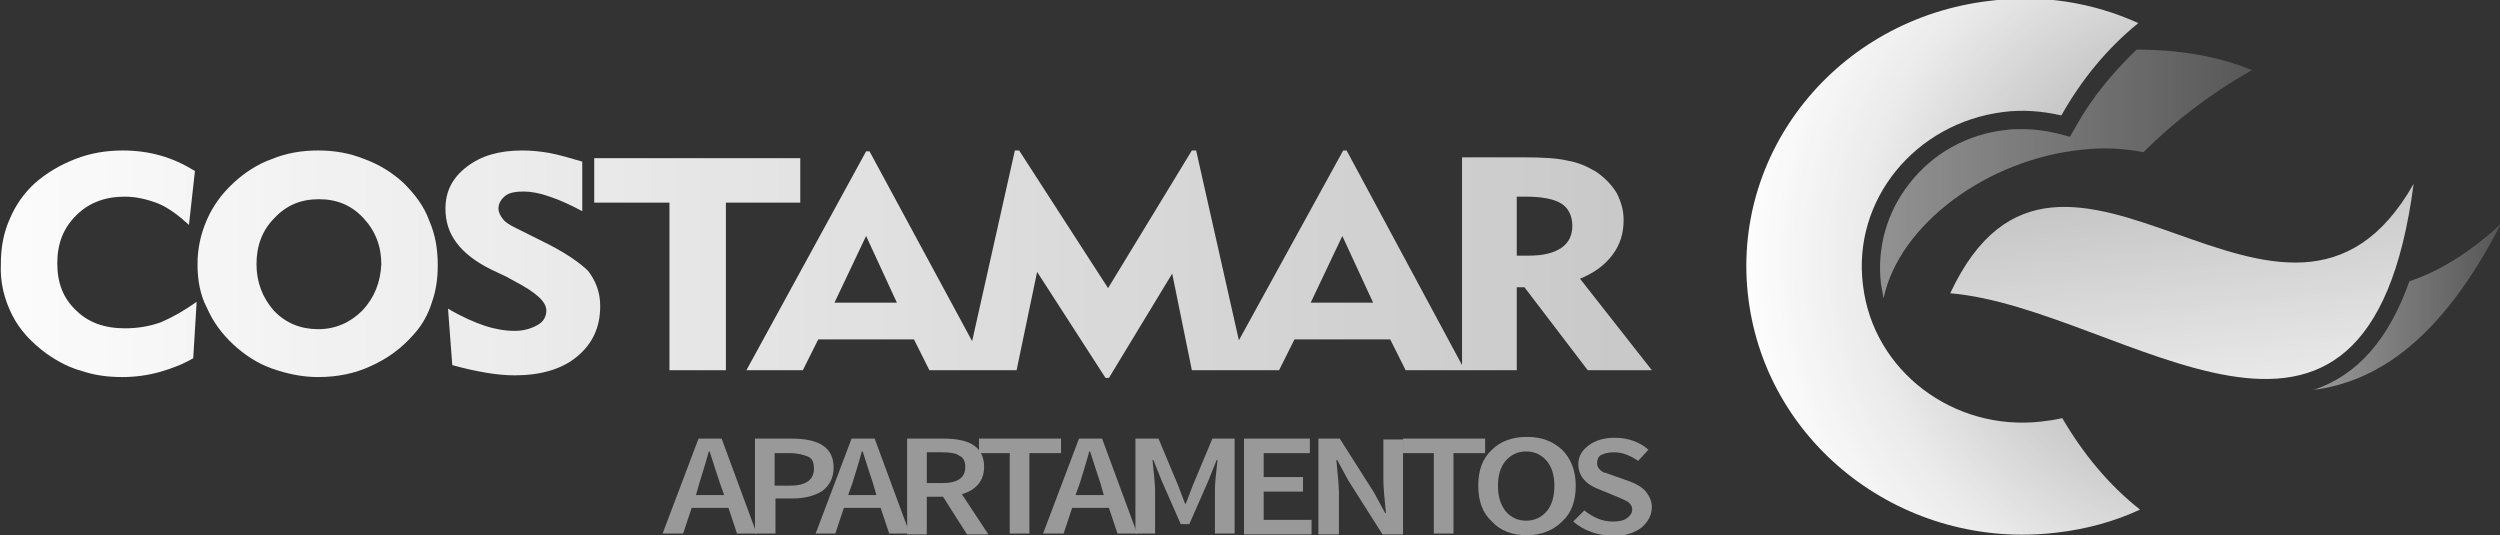 <?xml version="1.0" encoding="utf-8"?>
<!-- Generator: Adobe Illustrator 22.0.0, SVG Export Plug-In . SVG Version: 6.00 Build 0)  -->
<svg version="1.1" id="Capa_1" xmlns="http://www.w3.org/2000/svg" xmlns:xlink="http://www.w3.org/1999/xlink" x="0px" y="0px"
	 viewBox="0 0 292.4 62.6" style="enable-background:new 0 0 292.4 62.6;" xml:space="preserve">
<rect x="0" y="0" width="292.4" height="62.6" fill="#333333" stroke="none"/>
<style type="text/css">
	.st0{fill-rule:evenodd;clip-rule:evenodd;fill:url(#SVGID_1_);}
	.st1{fill-rule:evenodd;clip-rule:evenodd;fill:url(#SVGID_2_);}
	.st2{fill-rule:evenodd;clip-rule:evenodd;fill:url(#SVGID_3_);}
	.st3{fill-rule:evenodd;clip-rule:evenodd;fill:url(#SVGID_4_);}
	.st4{opacity:0.5;}
	.st5{fill:#FFFFFF;}
	.st6{fill:url(#SVGID_5_);}
	.st7{fill:url(#SVGID_6_);}
	.st8{fill:url(#SVGID_7_);}
	.st9{fill:url(#SVGID_8_);}
	.st10{fill:url(#SVGID_9_);}
</style>
<g>
	<g>
		
			<radialGradient id="SVGID_1_" cx="259.745" cy="34.178" r="56.668" gradientTransform="matrix(1.002 0 0 0.994 -0.552 -3.878)" gradientUnits="userSpaceOnUse">
			<stop  offset="0" style="stop-color:#FFFFFF;stop-opacity:0.3"/>
			<stop  offset="0.402" style="stop-color:#FFFFFF;stop-opacity:0.7"/>
			<stop  offset="0.736" style="stop-color:#FFFFFF;stop-opacity:0.9"/>
			<stop  offset="1" style="stop-color:#FFFFFF"/>
		</radialGradient>
		<path class="st0" d="M241.2,48.9c-0.8,0.2-1.6,0.3-2.4,0.4c-10.3,1.2-19.7-5.9-20.9-15.9c-1.3-10,6.1-19,16.4-20.3
			c2.3-0.3,4.6-0.1,6.8,0.4c2.3-4.1,5.3-7.8,9-10.8c-5.3-2.4-11.3-3.4-17.4-2.6c-17.8,2.1-30.4,17.7-28.2,34.9
			c2.2,17.2,18.3,29.4,36,27.3c3.5-0.4,6.8-1.3,9.8-2.7C246.6,56.7,243.6,53,241.2,48.9z"/>
		<linearGradient id="SVGID_2_" gradientUnits="userSpaceOnUse" x1="254.34" y1="20.012" x2="258.483" y2="59.431">
			<stop  offset="0" style="stop-color:#FFFFFF;stop-opacity:0.7"/>
			<stop  offset="1" style="stop-color:#FFFFFF"/>
		</linearGradient>
		<path class="st1" d="M228.1,34.3c20.2,1.7,48.8,28.3,54.2-12.8C267.4,47.8,241.1,6.5,228.1,34.3z"/>
		<linearGradient id="SVGID_3_" gradientUnits="userSpaceOnUse" x1="214.596" y1="20.436" x2="290.642" y2="20.436">
			<stop  offset="0" style="stop-color:#FFFFFF;stop-opacity:0.5"/>
			<stop  offset="1" style="stop-color:#FFFFFF;stop-opacity:0"/>
		</linearGradient>
		<path class="st2" d="M242.9,14.6l-0.8,1.4l-1.5-0.4c-1.3-0.3-2.7-0.5-4-0.5c-0.7,0-1.4,0-2,0.1c-4.6,0.5-8.6,2.8-11.3,6.3
			c-2.6,3.3-3.8,7.5-3.3,11.7c0.1,0.6,0.2,1.1,0.3,1.7c1.8-8.6,12.1-16.3,23.3-17.4c2.6-0.3,5-0.1,7.1,0.3c3.6-3.6,7.9-6.9,12.7-9.6
			c-3.9-1.6-8.5-2.4-13.5-2.4C247.1,8.5,244.7,11.4,242.9,14.6z"/>
		<linearGradient id="SVGID_4_" gradientUnits="userSpaceOnUse" x1="270.531" y1="35.838" x2="304.013" y2="35.838">
			<stop  offset="0" style="stop-color:#FFFFFF;stop-opacity:0.5"/>
			<stop  offset="1" style="stop-color:#FFFFFF;stop-opacity:0"/>
		</linearGradient>
		<path class="st3" d="M281.8,32.9c-2.4,6.8-6.1,11-11.2,12.7c7.6-1,15-6,21.9-19.4C288.7,29.7,285.1,31.8,281.8,32.9z"/>
	</g>
	<g class="st4">
		<path class="st5" d="M77.5,62.4l4.2-11.1h2.7l4.1,11.1h-2.3l-1-3h-4.3l-1,3H77.5z M81.4,57.9h3.3l-0.5-1.4
			c-0.3-0.9-0.7-2.1-1.2-3.7h-0.1c-0.4,1.5-0.8,2.7-1.1,3.7L81.4,57.9z"/>
		<path class="st5" d="M88.3,62.4V51.3h4.3c3.3,0,4.9,1.1,4.9,3.4c0,1.2-0.5,2.1-1.3,2.7c-0.9,0.6-2.1,0.9-3.5,0.9h-2v4.1H88.3z
			 M90.6,56.8h1.8c1.9,0,2.8-0.7,2.8-2c0-0.7-0.2-1.2-0.7-1.4s-1.2-0.4-2.1-0.4h-1.8V56.8z"/>
		<path class="st5" d="M95.4,62.4l4.2-11.1h2.7l4.1,11.1H104l-1-3h-4.3l-1,3H95.4z M99.2,57.9h3.3l-0.4-1.4
			c-0.3-0.9-0.7-2.1-1.2-3.7h-0.1c-0.4,1.5-0.8,2.7-1.1,3.7L99.2,57.9z"/>
		<path class="st5" d="M106.1,62.4V51.3h4.3c3.2,0,4.7,1.1,4.7,3.3c0,1.6-0.9,2.7-2.6,3.2l3.1,4.7h-2.5l-2.8-4.4h-1.9v4.4H106.1z
			 M108.4,56.5h1.8c1.8,0,2.7-0.6,2.7-1.9c0-0.6-0.2-1.1-0.7-1.3c-0.4-0.3-1.1-0.4-2-0.4h-1.8V56.5z"/>
		<path class="st5" d="M114.5,53v-1.7h9.6V53h-3.7v9.4h-2.3V53H114.5z"/>
		<path class="st5" d="M122,62.4l4.2-11.1h2.7l4.1,11.1h-2.3l-1-3h-4.3l-1,3H122z M125.8,57.9h3.3l-0.4-1.4
			c-0.3-0.9-0.7-2.1-1.2-3.7h-0.1c-0.4,1.5-0.8,2.7-1.1,3.7L125.8,57.9z"/>
		<path class="st5" d="M132.8,62.4V51.3h2.7l2.3,5.5l0.8,2.1h0.1l0.8-2.1l2.3-5.5h2.6v11.1h-2.3v-5.1c0-0.7,0.1-1.8,0.3-3.5h-0.1
			l-1,2.5l-2.2,5h-1l-2.2-5l-1-2.5h-0.1c0.2,1.9,0.3,3.1,0.3,3.5v5.1H132.8z"/>
		<path class="st5" d="M145.5,62.4V51.3h7.7V53h-5.4v2.8h4.6v1.7h-4.6v3.3h5.6v1.7H145.5z"/>
		<path class="st5" d="M154.2,62.4V51.3h2.5l4,6.3l1.3,2.4h0.1c-0.2-1.9-0.3-3.2-0.3-3.8v-4.8h2.3v11.1h-2.4l-4-6.3l-1.3-2.4h-0.1
			c0.2,2,0.3,3.2,0.3,3.8v4.9H154.2z"/>
		<path class="st5" d="M164.1,53v-1.7h9.6V53h-3.7v9.4h-2.3V53H164.1z"/>
		<path class="st5" d="M172.9,56.8c0-1.8,0.5-3.2,1.6-4.2c1-1,2.4-1.5,4.1-1.5c1.7,0,3,0.5,4.1,1.5c1,1,1.6,2.4,1.6,4.2
			c0,1.8-0.5,3.2-1.6,4.2c-1,1-2.4,1.6-4.1,1.6c-1.7,0-3.1-0.5-4.1-1.6C173.4,60,172.9,58.6,172.9,56.8z M175.2,56.8
			c0,1.3,0.3,2.2,0.9,3c0.6,0.7,1.4,1.1,2.4,1.1c1,0,1.8-0.4,2.4-1.1c0.6-0.7,0.9-1.7,0.9-3c0-1.2-0.3-2.2-0.9-2.9
			c-0.6-0.7-1.4-1.1-2.4-1.1c-1,0-1.8,0.4-2.4,1.1C175.5,54.6,175.2,55.6,175.2,56.8z"/>
		<path class="st5" d="M184,61l1.3-1.3c1,0.8,2.1,1.3,3.3,1.3c0.7,0,1.3-0.1,1.7-0.4c0.4-0.3,0.6-0.6,0.6-1c0-0.4-0.2-0.7-0.5-0.9
			c-0.3-0.2-0.8-0.4-1.5-0.7l-1.7-0.7c-1.7-0.6-2.6-1.6-2.6-3c0-0.9,0.4-1.6,1.2-2.2c0.8-0.6,1.8-0.9,3.1-0.9c1.5,0,2.9,0.5,3.9,1.4
			l-1.2,1.3c-0.9-0.6-1.8-1-2.8-1c-0.6,0-1.1,0.1-1.5,0.3c-0.4,0.2-0.5,0.6-0.5,1c0,0.3,0.1,0.5,0.3,0.7c0.2,0.2,0.4,0.4,0.7,0.4
			c0.2,0.1,0.6,0.2,1.1,0.4l1.7,0.6c0.8,0.3,1.5,0.7,1.9,1.2c0.4,0.5,0.7,1.1,0.7,1.8c0,0.9-0.4,1.7-1.2,2.4c-0.8,0.6-1.9,1-3.3,1
			C186.8,62.6,185.3,62.1,184,61z"/>
	</g>
	<g>
		<linearGradient id="SVGID_5_" gradientUnits="userSpaceOnUse" x1="370.782" y1="30.85" x2="-12.813" y2="30.85">
			<stop  offset="0" style="stop-color:#FFFFFF;stop-opacity:0.5"/>
			<stop  offset="1" style="stop-color:#FFFFFF"/>
		</linearGradient>
		<path class="st6" d="M14.6,38.4c-2.4,0-4.3-0.7-5.7-2.1c-1.5-1.4-2.2-3.2-2.2-5.5c0-2.3,0.7-4.1,2.2-5.6c1.5-1.5,3.4-2.2,5.7-2.2
			c1.3,0,2.6,0.3,3.9,0.8c1.2,0.5,2.4,1.4,3.6,2.5l0.7-6.3c-1.3-0.8-2.6-1.4-4-1.8c-1.4-0.4-2.9-0.6-4.4-0.6c-2,0-3.8,0.3-5.6,1
			c-1.8,0.7-3.3,1.6-4.7,2.8c-1.3,1.2-2.3,2.6-3,4.3c-0.7,1.6-1,3.3-1,5.2C0,33,0.5,35,1.4,36.8c0.9,1.8,2.3,3.3,4.1,4.6
			c1.3,0.9,2.6,1.6,4.1,2c1.5,0.5,3,0.7,4.7,0.7c1.5,0,3-0.2,4.4-0.6c1.4-0.4,2.7-0.9,3.9-1.6l0.4-6.6c-1.4,1-2.8,1.8-4.2,2.4
			C17.4,38.2,16,38.4,14.6,38.4z"/>
		<linearGradient id="SVGID_6_" gradientUnits="userSpaceOnUse" x1="370.787" y1="30.869" x2="-12.812" y2="30.869">
			<stop  offset="0" style="stop-color:#FFFFFF;stop-opacity:0.5"/>
			<stop  offset="1" style="stop-color:#FFFFFF"/>
		</linearGradient>
		<path class="st7" d="M47.2,21.4c-1.3-1.2-2.9-2.2-4.6-2.8c-1.7-0.7-3.5-1-5.4-1c-1.9,0-3.7,0.3-5.4,1c-1.7,0.6-3.2,1.6-4.5,2.8
			c-1.4,1.3-2.4,2.7-3.1,4.3c-0.7,1.6-1.1,3.3-1.1,5.2c0,1.8,0.3,3.6,1.1,5.1c0.7,1.6,1.7,3,3.1,4.3c1.3,1.2,2.8,2.2,4.5,2.8
			c1.7,0.6,3.5,1,5.4,1c2.2,0,4.3-0.4,6.2-1.3c2-0.9,3.6-2.1,5-3.7c1-1.1,1.7-2.4,2.1-3.7c0.5-1.4,0.7-2.8,0.7-4.4
			c0-1.9-0.3-3.6-1-5.2C49.6,24.1,48.5,22.7,47.2,21.4z M42.4,36.3c-1.4,1.4-3.1,2.2-5.2,2.2c-2,0-3.8-0.7-5.2-2.2
			C30.7,34.8,30,33,30,30.9c0-2.2,0.7-4,2.1-5.4c1.4-1.5,3.1-2.2,5.2-2.2c2.1,0,3.8,0.7,5.2,2.2c1.4,1.5,2.1,3.3,2.1,5.4
			C44.5,33,43.8,34.8,42.4,36.3z"/>
		<linearGradient id="SVGID_7_" gradientUnits="userSpaceOnUse" x1="370.782" y1="30.85" x2="-12.812" y2="30.85">
			<stop  offset="0" style="stop-color:#FFFFFF;stop-opacity:0.5"/>
			<stop  offset="1" style="stop-color:#FFFFFF"/>
		</linearGradient>
		<path class="st8" d="M63.4,28.2l-3.2-1.6c-0.6-0.3-1.1-0.6-1.4-1c-0.3-0.4-0.5-0.8-0.5-1.2c0-0.6,0.3-1.1,0.8-1.5
			c0.5-0.4,1.3-0.5,2.2-0.5c0.8,0,1.9,0.2,3,0.6c1.2,0.4,2.5,1,3.8,1.7v-5.8c-1.4-0.4-2.7-0.8-3.8-1c-1.1-0.2-2.2-0.3-3.2-0.3
			c-2.7,0-4.8,0.6-6.5,1.9c-1.7,1.3-2.5,2.9-2.5,4.9c0,1.5,0.4,2.8,1.3,4c0.9,1.2,2.2,2.2,4,3.1l1.9,0.9c0.2,0.1,0.5,0.3,0.9,0.5
			c2.5,1.3,3.7,2.4,3.7,3.4c0,0.7-0.3,1.3-1,1.7c-0.7,0.4-1.6,0.7-2.7,0.7c-1.1,0-2.3-0.2-3.5-0.6c-1.2-0.4-2.6-1-4.3-2l0.5,6.6
			c1.4,0.4,2.8,0.7,4,0.9c1.2,0.2,2.3,0.3,3.3,0.3c3,0,5.5-0.7,7.3-2.2c1.8-1.5,2.7-3.4,2.7-5.9c0-1.6-0.5-2.9-1.4-4.1
			C67.9,30.8,66.1,29.5,63.4,28.2z"/>
		<linearGradient id="SVGID_8_" gradientUnits="userSpaceOnUse" x1="370.781" y1="30.869" x2="-12.812" y2="30.869">
			<stop  offset="0" style="stop-color:#FFFFFF;stop-opacity:0.5"/>
			<stop  offset="1" style="stop-color:#FFFFFF"/>
		</linearGradient>
		<polygon class="st9" points="93.6,18.5 69.5,18.5 69.5,23.7 78.3,23.7 78.3,43.3 84.9,43.3 84.9,23.7 93.6,23.7 		"/>
		<linearGradient id="SVGID_9_" gradientUnits="userSpaceOnUse" x1="370.784" y1="30.92" x2="-12.812" y2="30.92">
			<stop  offset="0" style="stop-color:#FFFFFF;stop-opacity:0.5"/>
			<stop  offset="1" style="stop-color:#FFFFFF"/>
		</linearGradient>
		<path class="st10" d="M184.8,32.6c1.7-0.7,2.9-1.6,3.8-2.8c0.9-1.2,1.3-2.5,1.3-4.1c0-1.1-0.3-2.1-0.8-3.1c-0.6-1-1.4-1.8-2.4-2.5
			c-1-0.6-2.1-1.1-3.3-1.3c-1.2-0.3-3-0.4-5.3-0.4H171v24.3l-13.5-25.1h-0.4l-12.2,22.2l-5-22.2h-0.5l-9.8,16.1l-10.4-16.1h-0.5
			l-5,22.3l-12-22.2h-0.4L87.3,43.3h6.6l1.8-3.6h11.2l1.8,3.6h4.4h2.5h3.3l2.4-11.5l8,12.4h0.4l7.4-12.2l2.3,11.3h3.6h2.6h4l1.8-3.6
			h11.2l1.8,3.6h6.6h0.3h6.1v-9.7h0.9l7.4,9.7h7.5L184.8,32.6z M97.6,35.4l3.7-7.8l3.6,7.8H97.6z M153.3,35.4l3.7-7.8l3.6,7.8H153.3
			z M182.6,29c-0.9,0.6-2.1,0.9-3.8,0.9h-1.4V23h1.1c1.9,0,3.3,0.3,4.1,0.8c0.8,0.5,1.3,1.4,1.3,2.6C183.9,27.5,183.5,28.4,182.6,29
			z"/>
	</g>
</g>
</svg>
